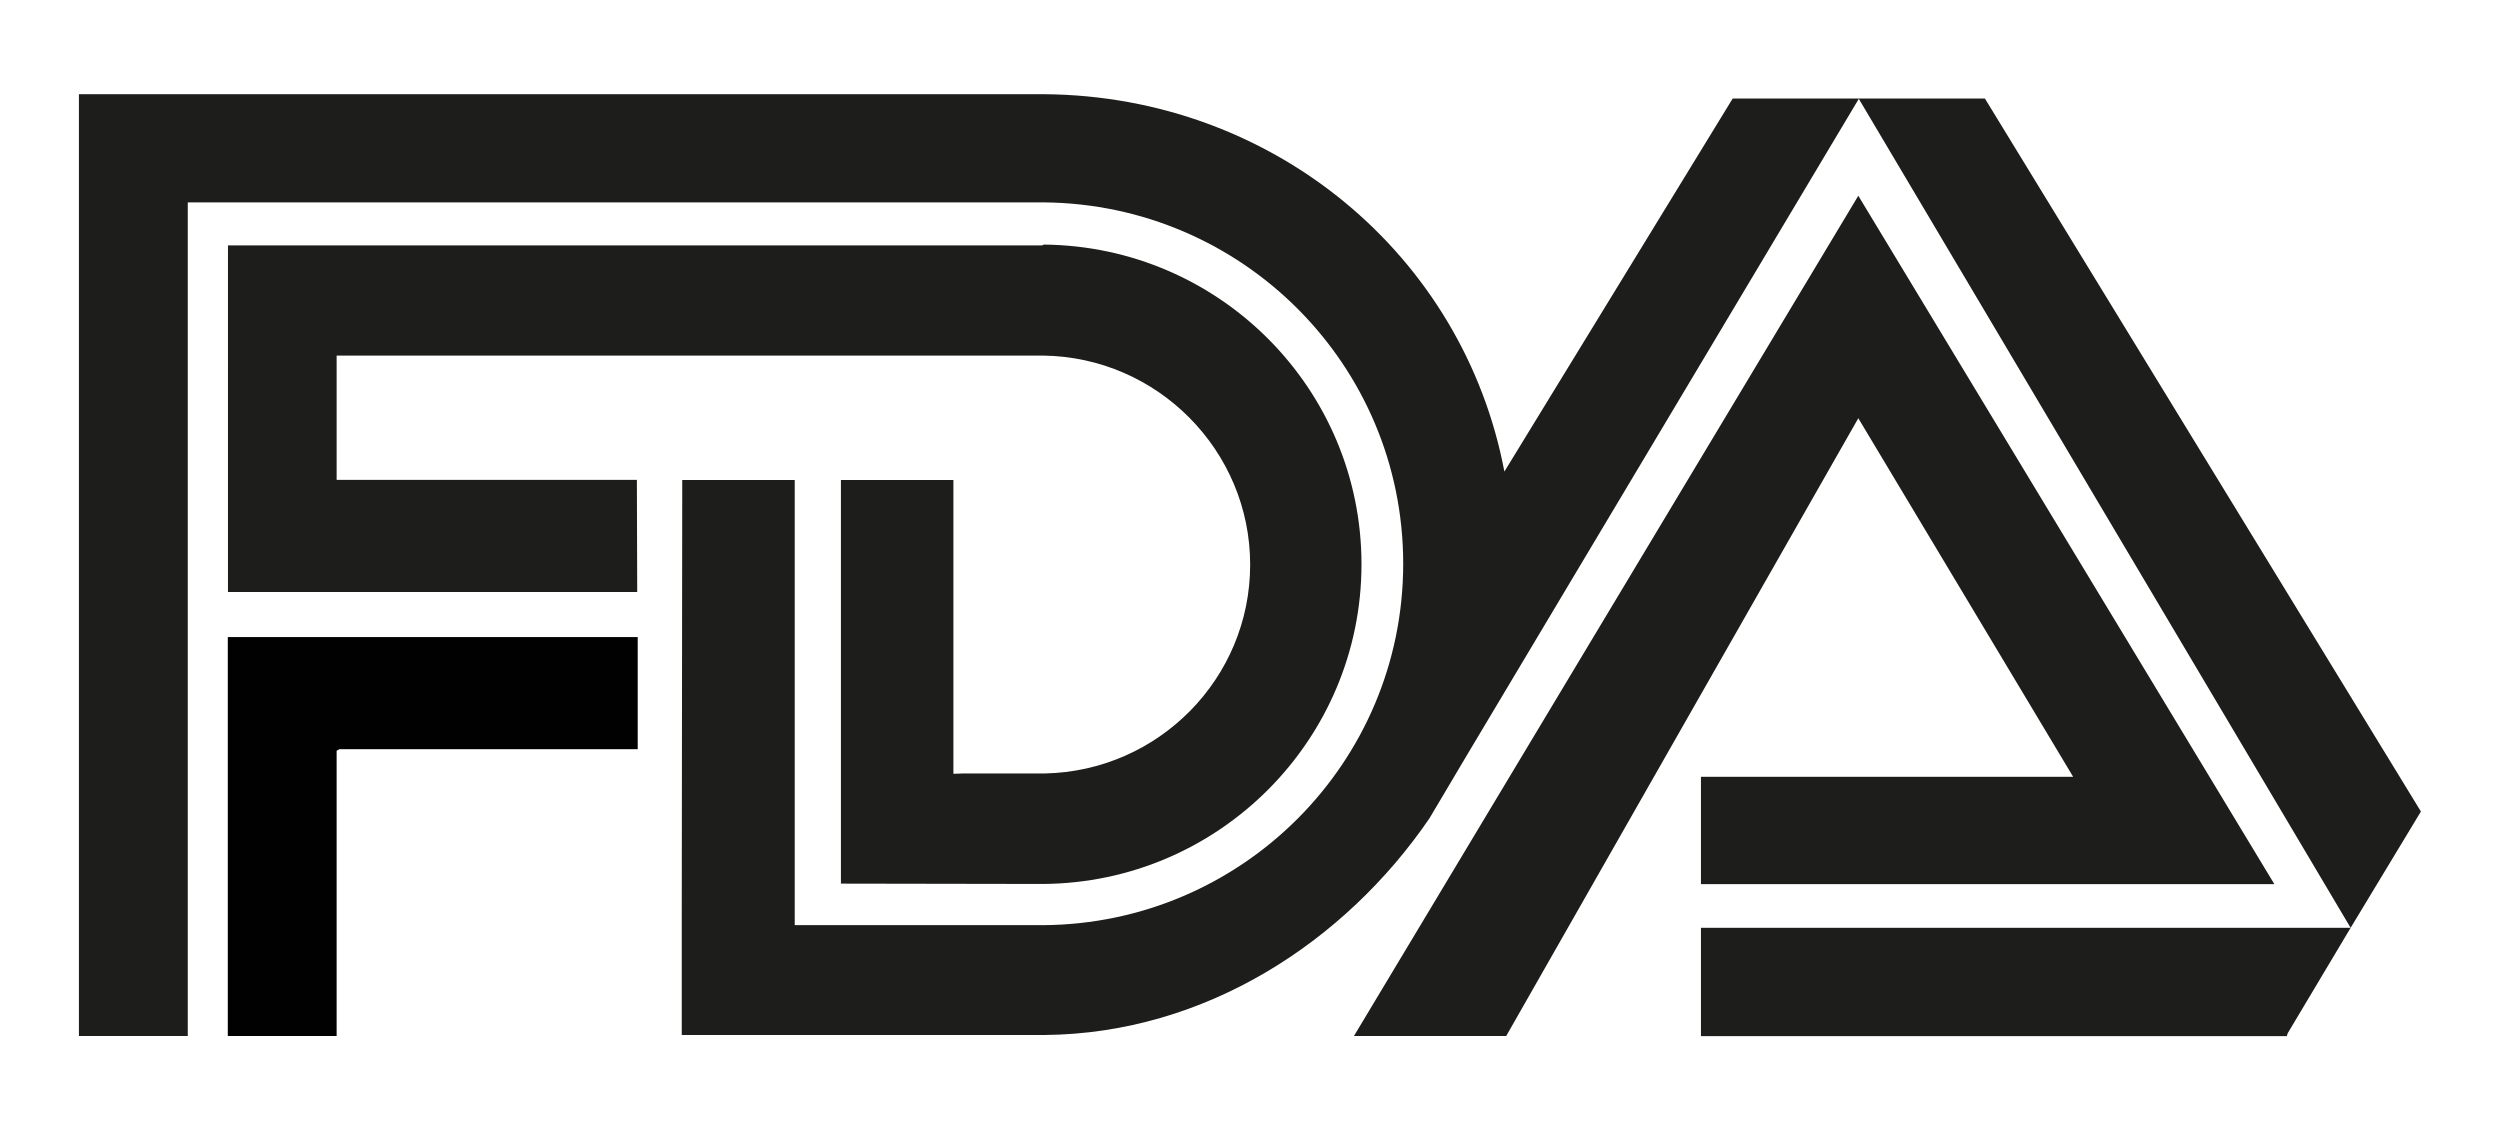 <svg xmlns="http://www.w3.org/2000/svg" id="Capa_1" viewBox="0 0 150.46 68.03"><defs><style>      .st0 {        fill: #010101;      }      .st0, .st1 {        fill-rule: evenodd;      }      .st1 {        fill: #1d1d1b;      }    </style></defs><path class="st0" d="M20.45,45.09h17.93v-6.75H13.71s0,24.01,0,24.01h6.55v-17.17l.19-.1h0Z"></path><path class="st1" d="M13.71,14.77h49.01s.1-.05.1-.05c10.58.1,19.12,8.68,19.12,19.24s-8.57,19.17-19.17,19.24h-.17s-11.99-.02-11.99-.02v-24.29h6.77v17.68l.57-.02h4.93c6.85-.14,12.36-5.72,12.36-12.57s-5.56-12.49-12.46-12.58H20.26v7.48s18.07,0,18.07,0l.02,6.75H13.79s-.07,0-.07,0V14.77s0,0,0,0ZM111.86,5.93l29.61,49.91,4.23-7L119.46,5.93h-7.6ZM81.48,62.36l30.36-50.58,25.04,41.43h-34.51v-6.46h22.4l-12.93-21.58-21.19,37.18h-9.16,0Z"></path><path class="st1" d="M141.47,55.84h-39.1s0,6.52,0,6.52h35.26s.05-.17.05-.17l3.79-6.35h0ZM41.03,55.63l.03-26.74h6.77v26.79s14.79,0,14.79,0h.16c11.98-.08,21.67-9.79,21.67-21.75s-9.66-21.64-21.62-21.75h-.21s-51.32,0-51.32,0v50.17h-6.55V5.67s57.87,0,57.87,0h.26c13.76.12,25.19,9.68,27.66,22.71l13.74-22.45h7.6l-23.56,39.46-2.29,3.86c-5.07,7.42-13.48,12.95-23.15,13.04h-.26s-21.59,0-21.59,0v-6.67h0Z"></path></svg>